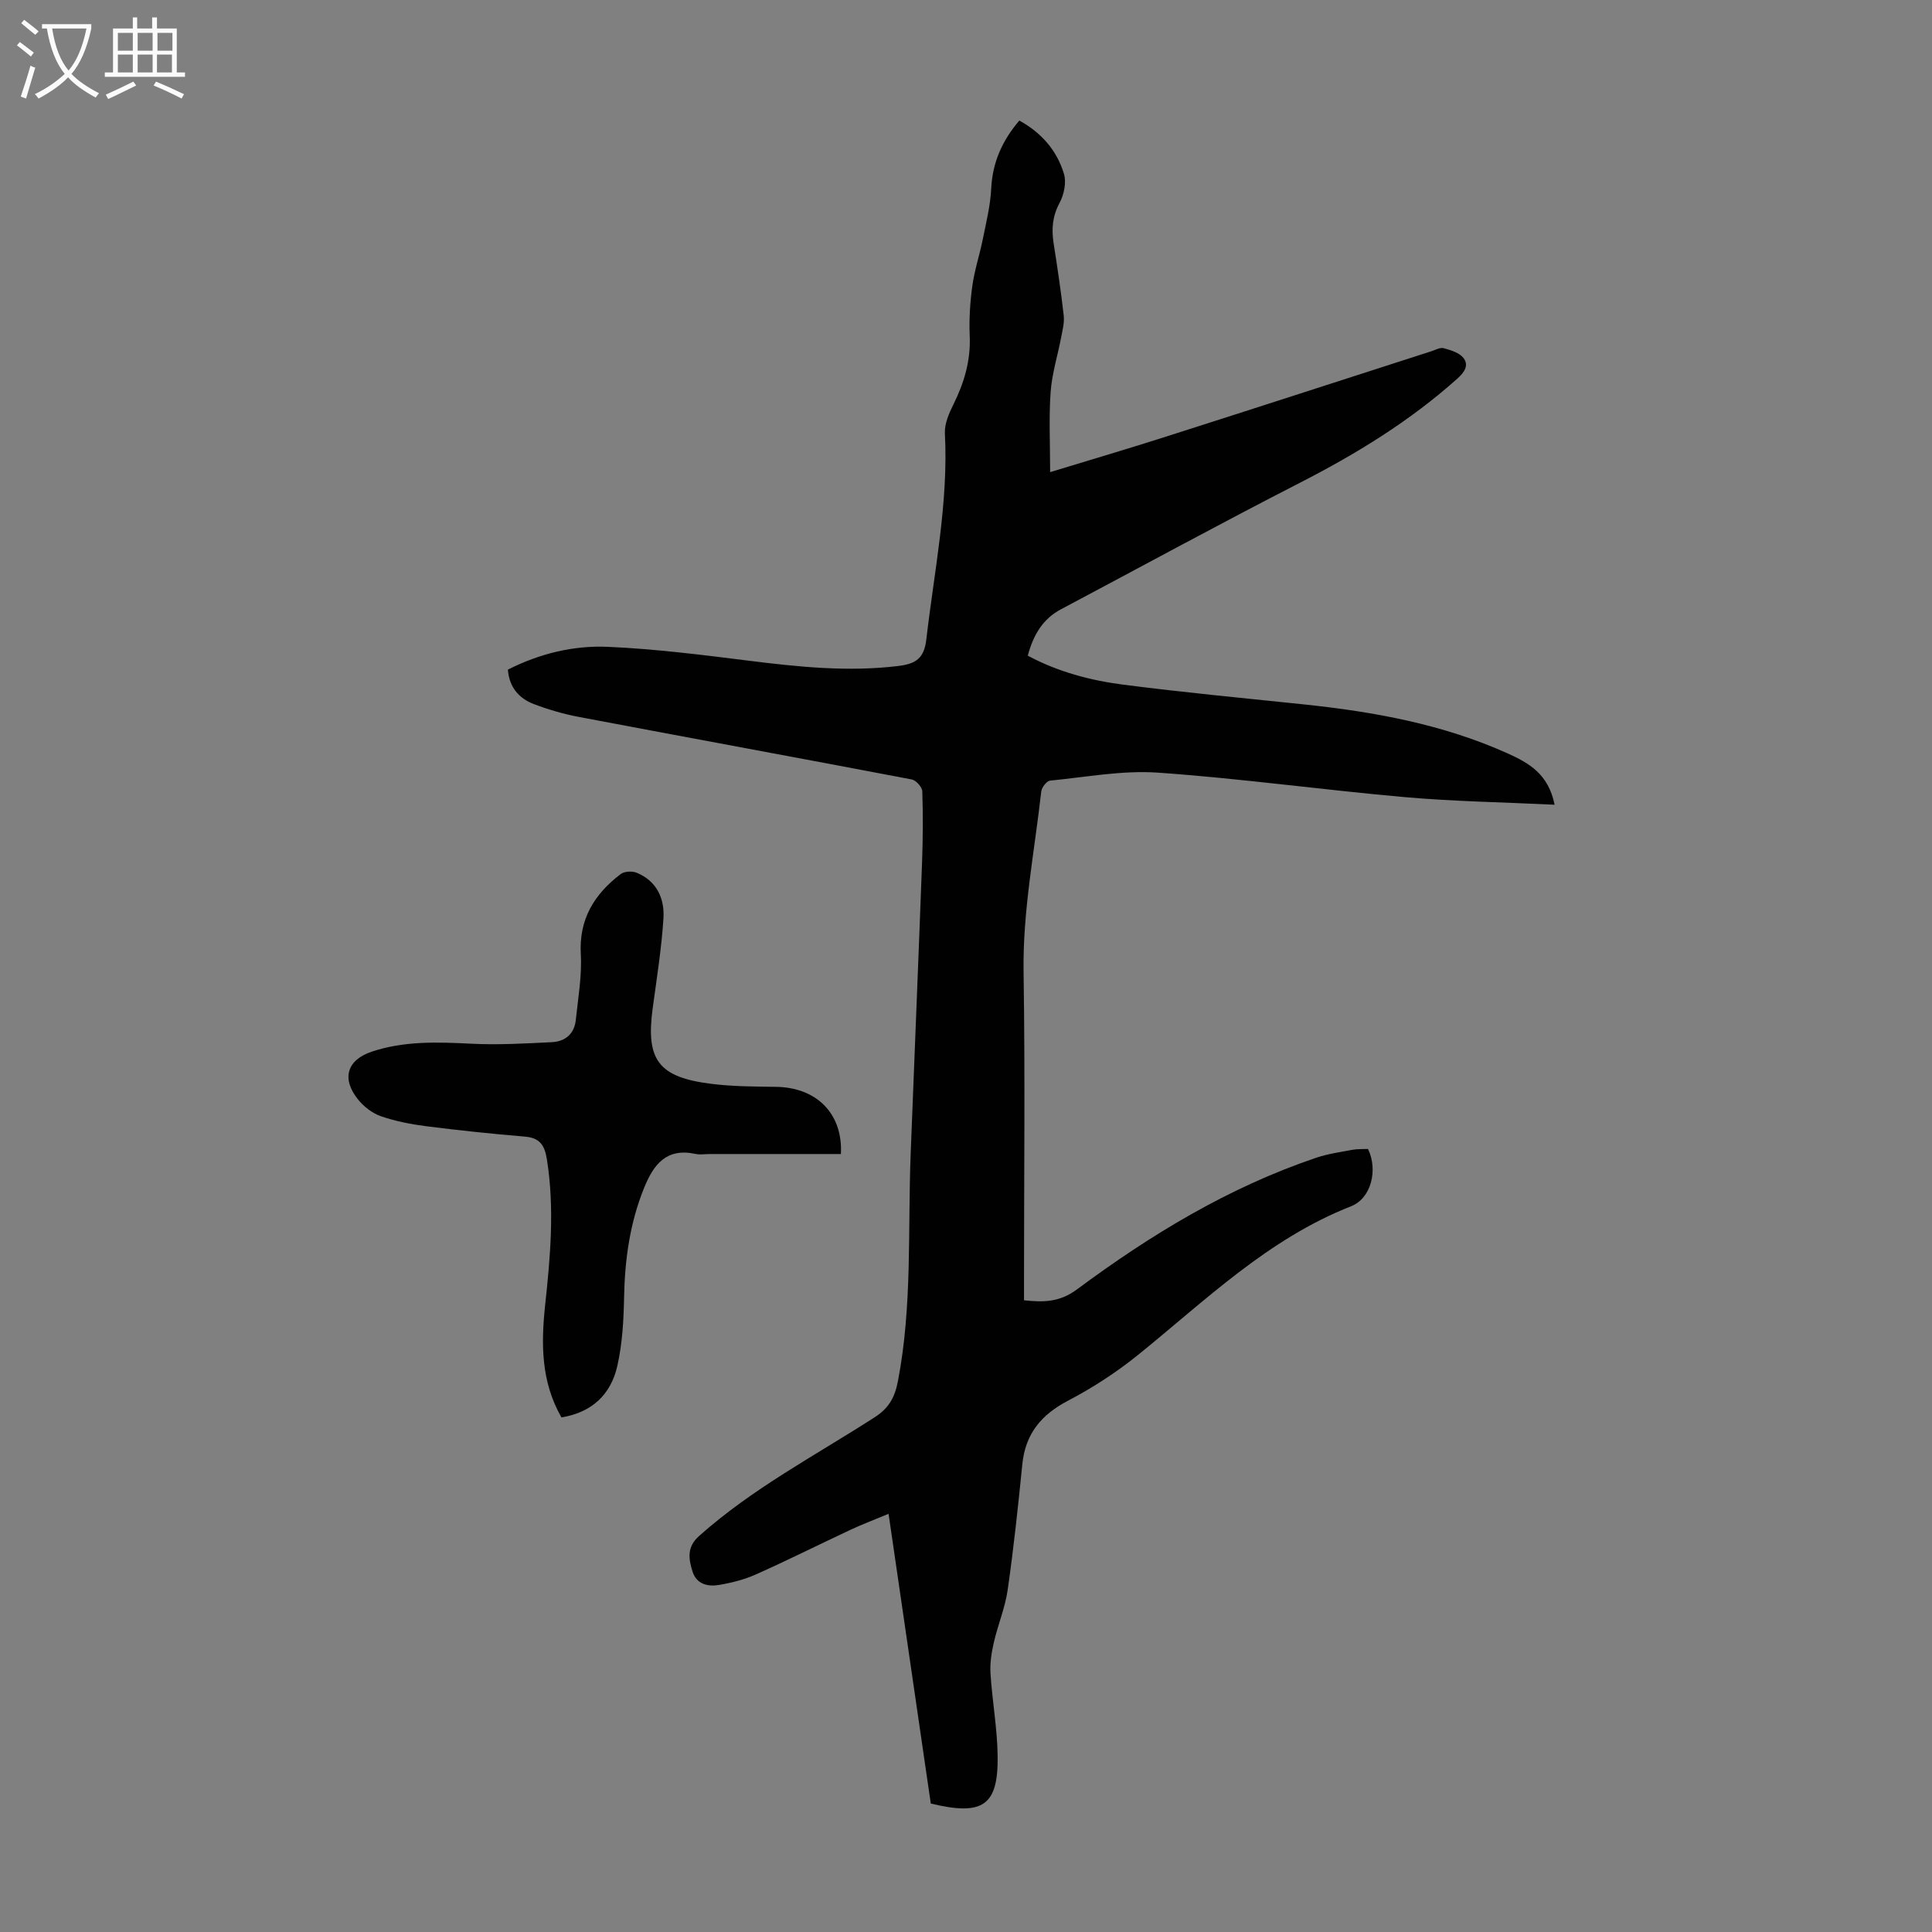 <svg enable-background="new 0 0 400 400" viewBox="0 0 400 400" xmlns="http://www.w3.org/2000/svg"><rect x="0" y="0" width="400" height="400" fill="#808080" stroke="none"/><path d="m321.86 166.61c-10.71-.52-20.88-.68-30.99-1.57-17.05-1.51-34.02-3.87-51.09-5.07-7.39-.52-14.92.92-22.37 1.65-.7.07-1.74 1.41-1.83 2.24-1.39 12.43-3.85 24.72-3.66 37.36.33 21.38.09 42.76.09 64.14v3.85c4.04.44 7.38.41 10.99-2.27 15.22-11.3 31.35-21.09 49.44-27.22 2.42-.82 5-1.19 7.52-1.66 1.08-.2 2.22-.13 3.27-.18 2.09 4.3.7 10.21-3.5 11.86-17.2 6.76-30.12 19.47-44.1 30.77-4.48 3.62-9.41 6.82-14.51 9.49-5.56 2.9-8.83 6.87-9.46 13.16-.87 8.68-1.79 17.37-3.03 26-.53 3.7-2.03 7.24-2.87 10.91-.48 2.08-.82 4.28-.69 6.4.36 5.68 1.4 11.34 1.48 17.02.15 10.35-3.02 12.53-13.84 9.91-2.88-19.75-5.77-39.61-8.74-59.98-2.87 1.2-5.35 2.13-7.74 3.24-6.58 3.08-13.08 6.34-19.71 9.3-2.41 1.08-5.07 1.75-7.68 2.19-2.31.39-4.64-.17-5.46-2.78-.81-2.58-1.22-5.05 1.32-7.32 11.01-9.85 24.06-16.68 36.36-24.6 3.05-1.96 4.22-4.19 4.87-7.62 2.97-15.52 2.01-31.22 2.61-46.84.78-20.13 1.62-40.26 2.36-60.39.18-4.92.22-9.85.05-14.77-.03-.87-1.29-2.28-2.17-2.45-22.95-4.38-45.93-8.59-68.89-12.94-3.17-.6-6.31-1.51-9.32-2.65-3.09-1.17-5.13-3.45-5.42-7.15 6.56-3.32 13.58-5.04 20.72-4.72 9.8.43 19.57 1.67 29.31 2.89 10.24 1.28 20.43 2.33 30.76 1.08 3.57-.43 5.38-1.5 5.84-5.46 1.64-14.21 4.6-28.27 3.85-42.71-.1-1.97.85-4.15 1.77-6 2.22-4.48 3.59-9.06 3.37-14.15-.15-3.45.07-6.96.54-10.38.45-3.25 1.51-6.41 2.16-9.63.7-3.48 1.58-6.98 1.75-10.51.26-5.42 2.27-9.93 5.82-14.09 4.58 2.51 7.79 6.2 9.24 11.04.54 1.78.01 4.3-.91 6.01-1.48 2.76-1.69 5.41-1.23 8.36.78 4.97 1.53 9.95 2.09 14.95.17 1.47-.25 3.03-.53 4.53-.72 3.78-1.91 7.52-2.18 11.33-.38 5.33-.1 10.7-.1 16.57 8.31-2.54 16.21-4.86 24.05-7.37 18.31-5.84 36.58-11.77 54.88-17.66.85-.27 1.82-.84 2.56-.63 1.46.41 3.21.92 4.07 2.01 1.18 1.49.25 2.95-1.21 4.25-9.83 8.81-20.92 15.6-32.63 21.6-16.61 8.51-32.99 17.45-49.47 26.19-3.83 2.03-5.75 5.39-6.88 9.61 6.27 3.36 12.98 5.13 19.83 6.01 12.42 1.6 24.89 2.78 37.34 4.08 14.52 1.52 28.77 4.11 42.2 10.15 4.39 1.99 8.43 4.25 9.7 10.62z" fill="#010102"/><path d="m116.24 293.46c-4.26-7.43-4.22-15.32-3.37-23.28 1.08-10.02 1.96-20 .37-30.08-.48-3.02-1.46-4.52-4.6-4.78-6.79-.57-13.58-1.28-20.34-2.14-3.19-.41-6.41-1.03-9.44-2.08-1.79-.62-3.56-2-4.76-3.5-3.43-4.29-2.26-8.16 2.88-9.87 6.71-2.24 13.62-1.99 20.59-1.64 5.55.28 11.14-.05 16.7-.32 2.73-.13 4.64-1.71 4.94-4.57.47-4.53 1.29-9.11 1.04-13.62-.42-7.3 2.81-12.46 8.25-16.61.76-.58 2.37-.66 3.31-.28 4.17 1.7 5.81 5.36 5.55 9.46-.4 6.23-1.39 12.42-2.23 18.61-1.45 10.69 1.19 14.28 12.16 15.64 4.41.55 8.91.56 13.37.62 8.42.11 13.87 5.56 13.44 13.91-9.03 0-18.08 0-27.12 0-1.01 0-2.05.18-3.02-.03-6-1.28-8.64 2.18-10.62 7.07-2.94 7.28-3.98 14.82-4.13 22.61-.09 4.77-.36 9.64-1.41 14.27-1.32 5.76-5.13 9.56-11.56 10.61z" fill="#010102"/><g fill="#fafbfa"><path d="m6.4 11.7c-1-.8-1.9-1.6-2.9-2.3l.6-.7c.9.7 1.9 1.4 2.9 2.2zm-2.1 8.3c.7-2.1 1.4-4.2 2-6.4.2.1.6.3 1 .4-.7 2.3-1.3 4.4-1.9 6.4zm3-12.8c-1.1-.9-2.1-1.7-2.9-2.4l.6-.7c1 .8 2 1.5 3 2.4zm1.4-1.3v-.9h10.2v.9c-.9 4.2-2.3 7.3-4.1 9.4 1.3 1.4 3.2 2.7 5.7 4-.2.2-.4.5-.7.9-2.5-1.4-4.4-2.7-5.7-4.2-1.4 1.5-3.5 3-6.1 4.4 0 0 0 0-.1-.1-.3-.4-.5-.7-.7-.8 2.7-1.3 4.7-2.8 6.2-4.2-1.8-2.2-3-5.3-3.7-9.4zm9.2 0h-7.1c.6 3.8 1.7 6.7 3.4 8.7 1.7-2 2.9-4.8 3.7-8.7z"/><path d="m31.6 3.6h.9v2.3h4.1v9.1h1.7v.9h-16.6v-.9h1.7v-9.1h4.1v-2.3h.9v2.3h3.1v-2.3zm-4 13.3.6.8c-1.9.9-3.8 1.9-5.8 2.8-.2-.3-.3-.6-.5-.9 2-.9 3.9-1.8 5.7-2.7zm-3.2-10.1v3.7h3.1v-3.7zm0 4.5v3.7h3.1v-3.7zm4.1-4.5v3.7h3.1v-3.7zm0 4.5v3.7h3.1v-3.7zm9.1 9.1c-2.1-1.1-4.1-2-5.8-2.7l.5-.8c2.2.9 4.1 1.8 5.8 2.6zm-1.9-13.6h-3.1v3.7h3.1zm-3.2 4.5v3.7h3.1v-3.7z"/></g></svg>